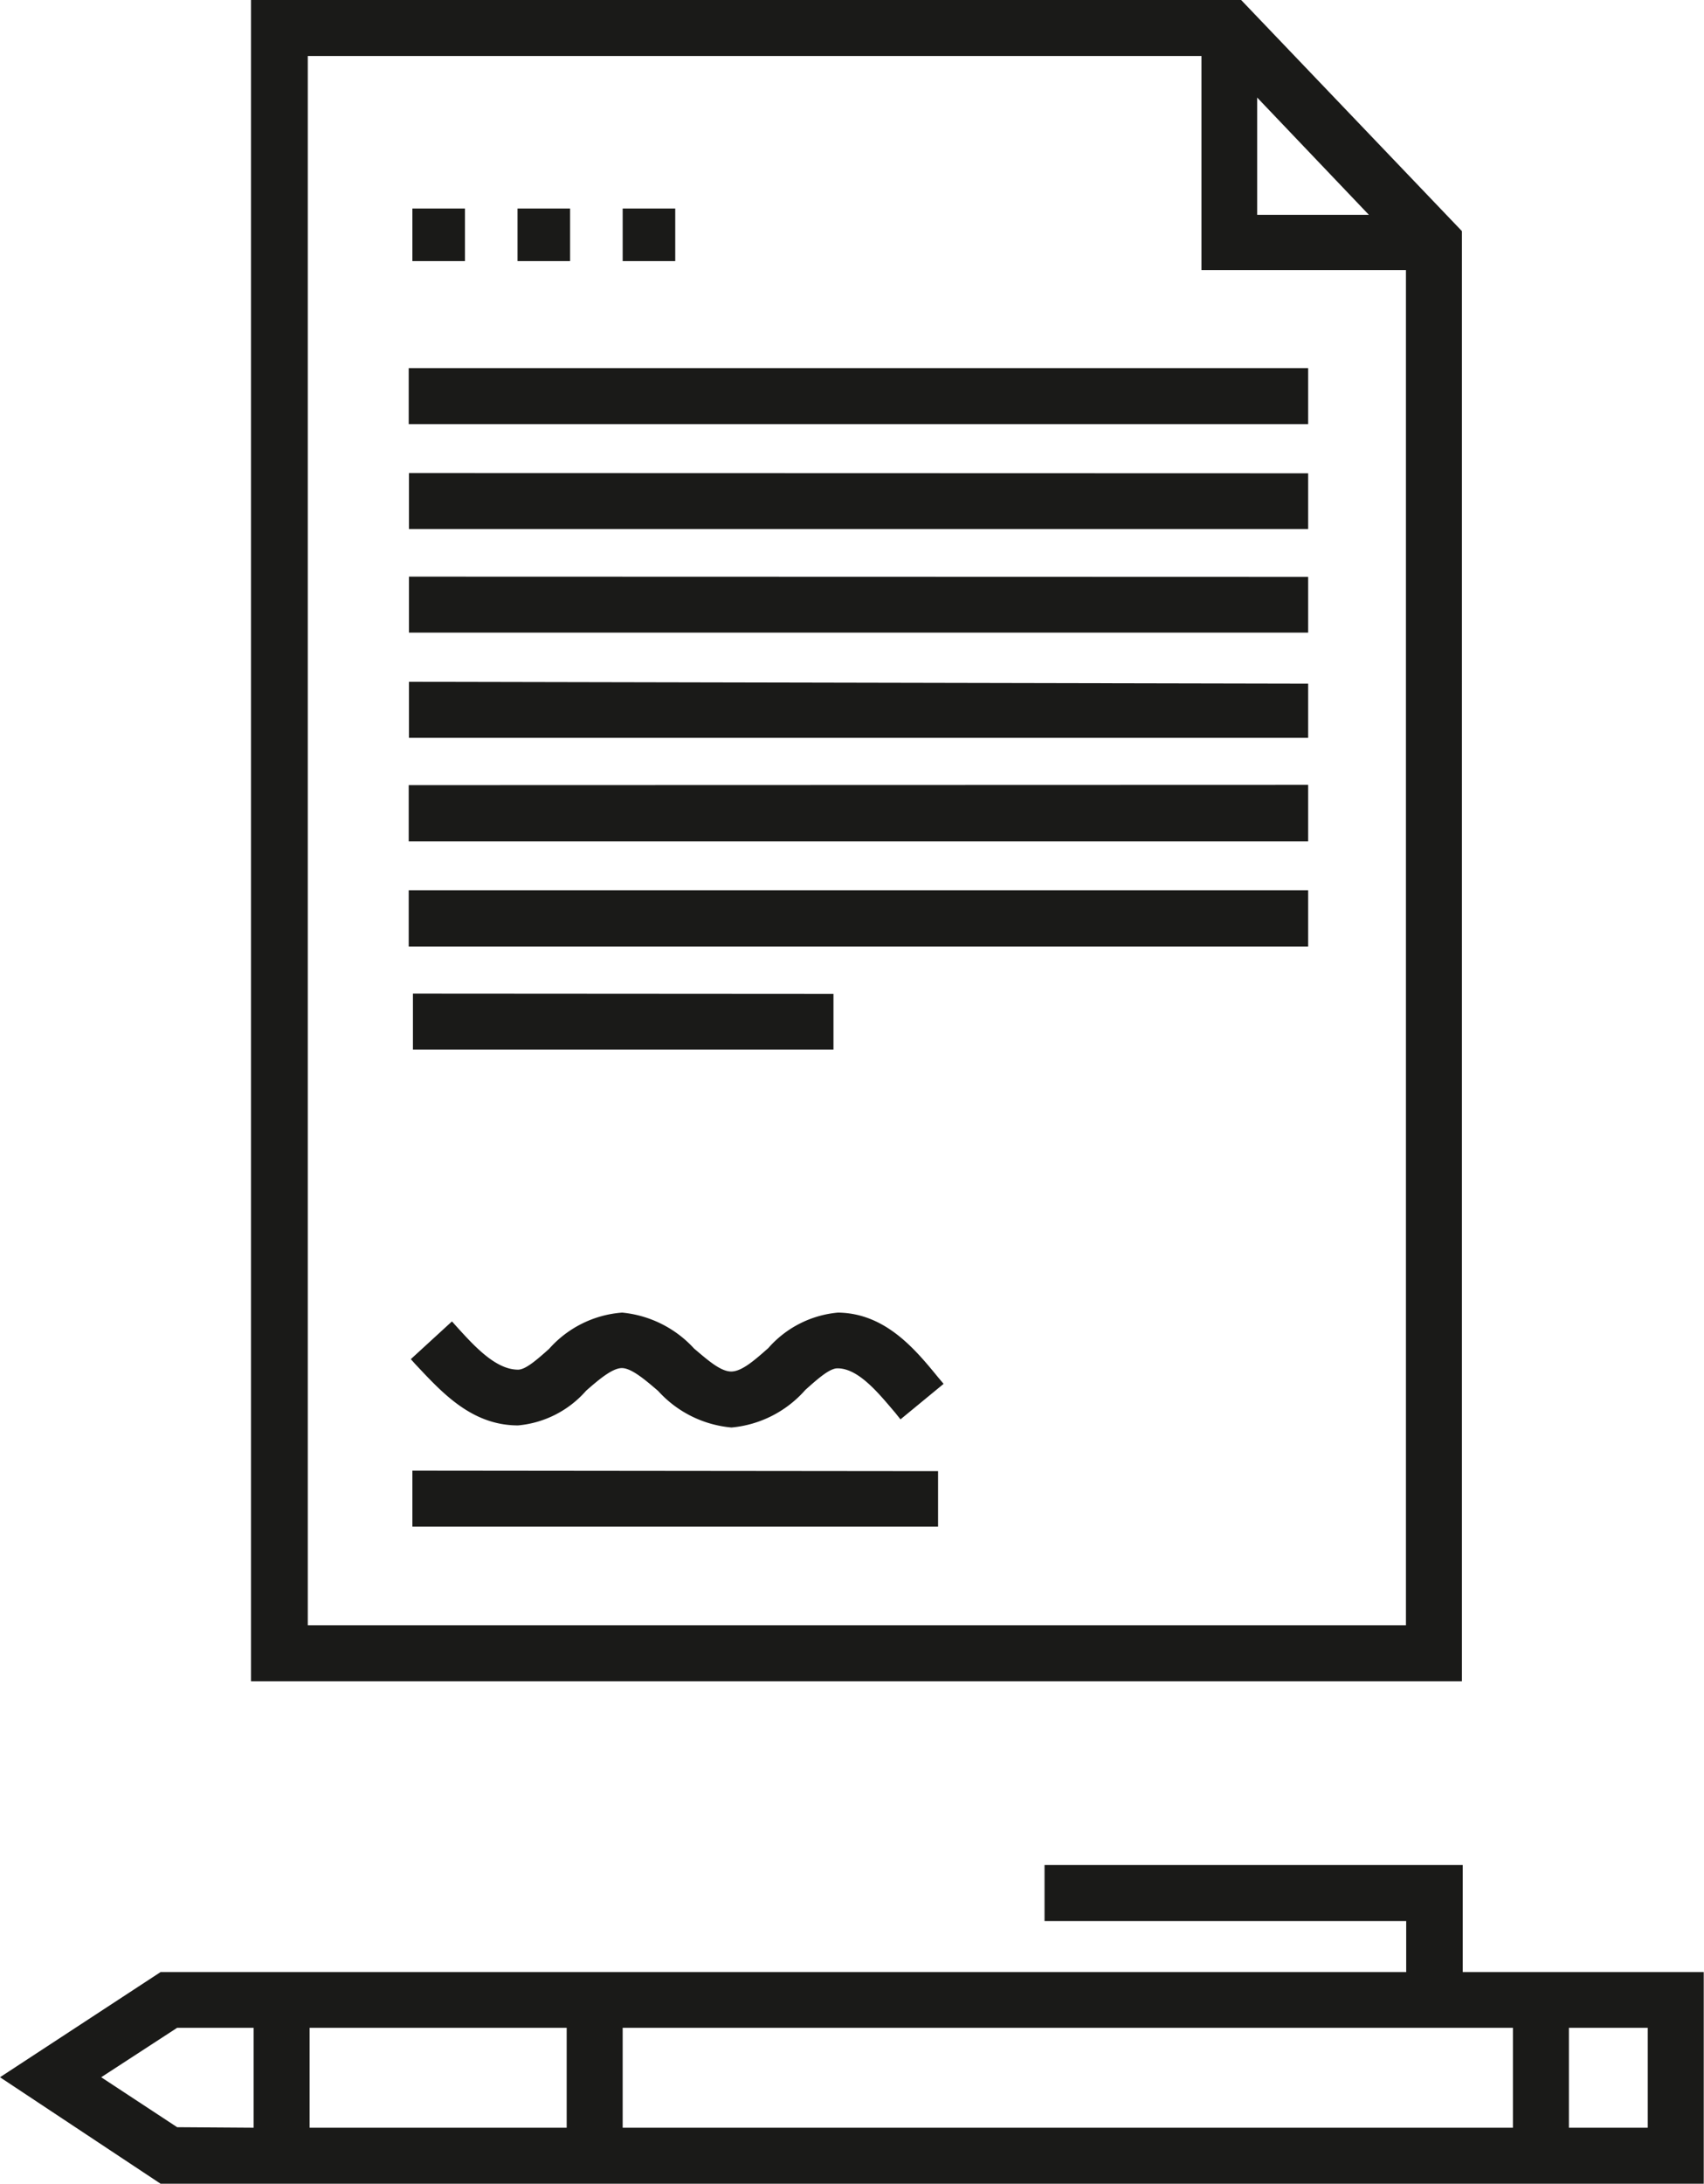 <svg xmlns="http://www.w3.org/2000/svg" viewBox="0 0 64.83 83.05"><defs><style>.ebfc5705-2ffd-4f47-87be-8b7d6082d63c{fill:#1a1a18;fill-rule:evenodd;}</style></defs><title>Ресурс 3</title><g id="f67950ae-c97d-44f9-aa03-405beeae6cfc" data-name="Слой 2"><g id="0f19dd01-3076-4f33-afc0-a4f13256060a" data-name="1"><path class="ebfc5705-2ffd-4f47-87be-8b7d6082d63c" d="M9.55,48.73V0H47.22l8.4,8.79V63.94H9.55V48.73Zm6-14.87V36H49.77V33.86Zm0-4V32H49.77V29.85Zm1.64,20.4-1.56,1.43.17.19h0c1,1.06,2.13,2.33,3.91,2.33a3.91,3.91,0,0,0,2.59-1.32c.49-.43,1-.86,1.36-.86s.88.44,1.38.87a4.27,4.27,0,0,0,2.79,1.39,4.25,4.25,0,0,0,2.81-1.43c.47-.42.93-.83,1.23-.82.81,0,1.6,1,2.19,1.69l.2.25,1.64-1.35-.21-.25c-.86-1.05-2-2.44-3.81-2.46a4,4,0,0,0-2.65,1.35c-.5.44-1,.89-1.41.89s-.9-.44-1.41-.87a4.26,4.26,0,0,0-2.74-1.37,4.12,4.12,0,0,0-2.78,1.38c-.45.4-.89.79-1.18.79-.85,0-1.66-.89-2.34-1.64h0l-.17-.19ZM47.83,3.71V8.17h4.25L47.83,3.71Zm5.67,6.56-7.79,0V2.13h-34V61.81H53.49V10.27Zm0,64.73V73.06H39.74V70.93H55.65V75h9.17v8.05H6.11L0,79l6.11-4ZM9.65,80.92v-3.8H6.74L3.85,79l2.89,1.9Zm2.13-3.8v3.8h9.78v-3.8Zm11.91,0v3.8H57.56v-3.8Zm36,0v3.8h3v-3.8Zm-36-69.19v2h2v-2Zm-4,0v2h2v-2Zm-4,0v2h2v-2Zm0,48v2.13h20V55.95Zm-.13-30v2.13H49.77V26Zm0-4v2.13H49.77V21.94Zm0-3.94v2.13H49.77V18Zm.15,19.8v2.13h16V37.8ZM15.55,14v2.13H49.77V14Z"/></g></g></svg>